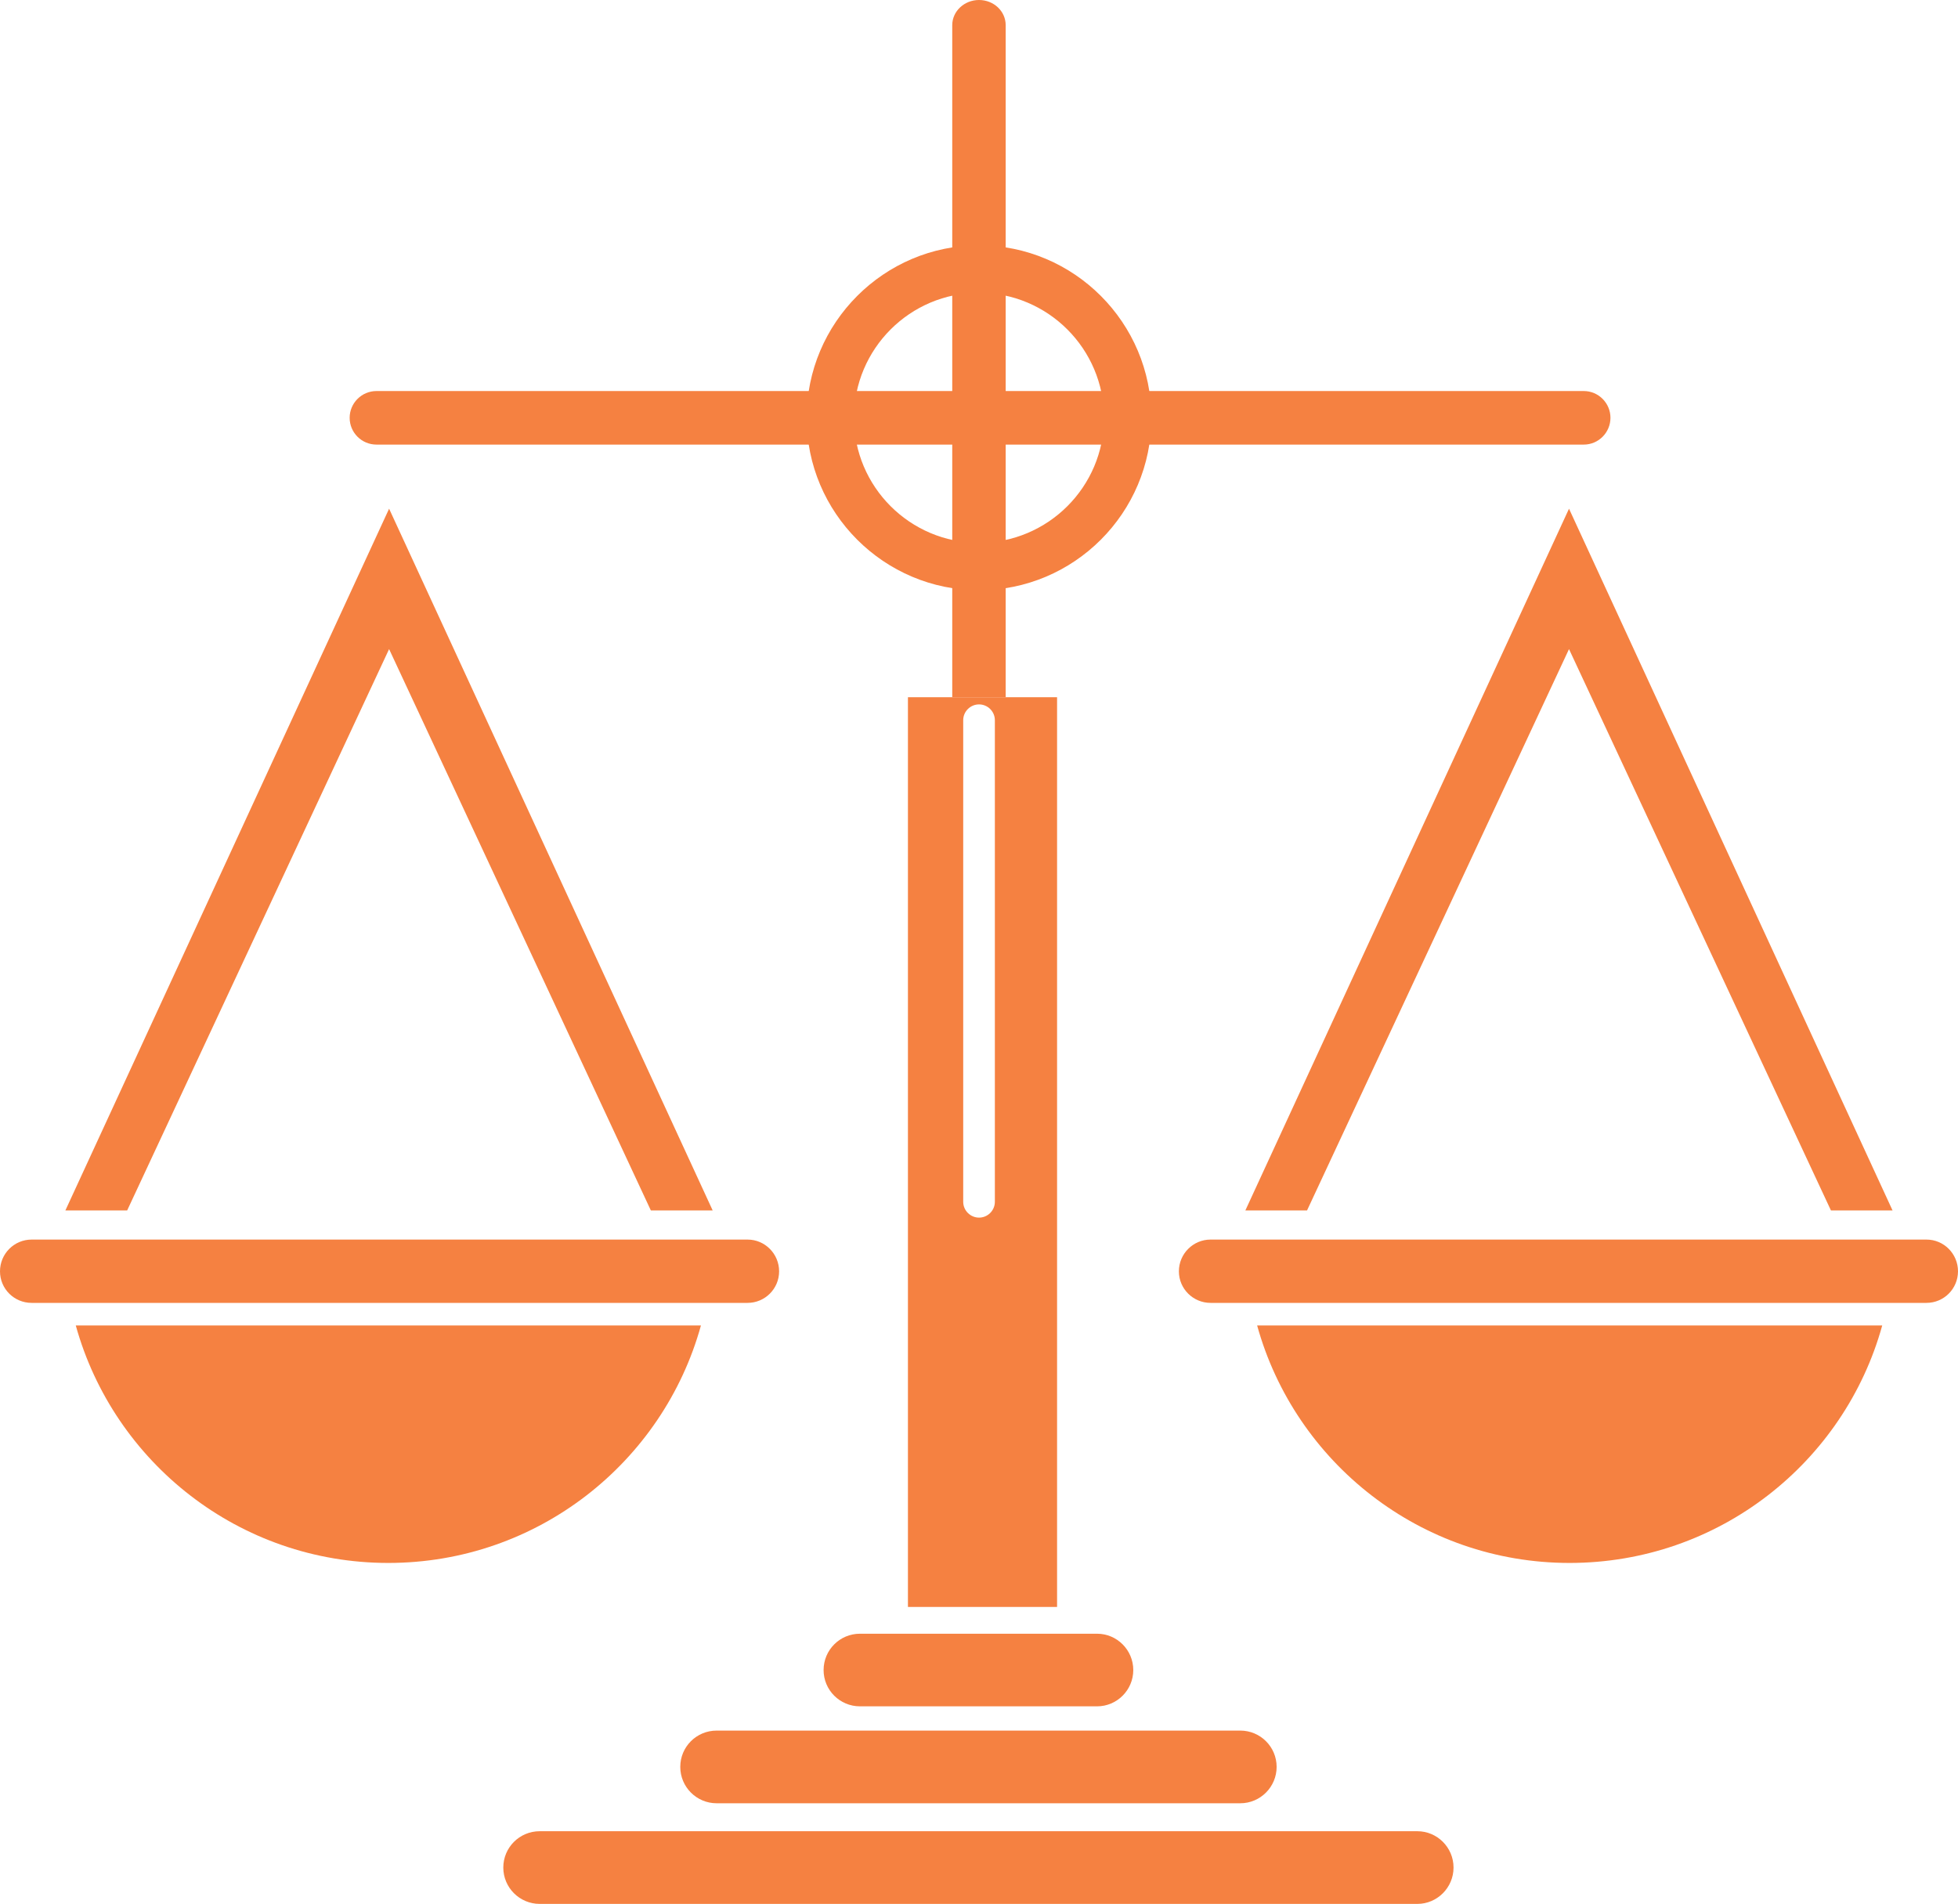 <?xml version="1.0" encoding="utf-8"?>
<!-- Generator: Adobe Illustrator 16.0.0, SVG Export Plug-In . SVG Version: 6.00 Build 0)  -->
<!DOCTYPE svg PUBLIC "-//W3C//DTD SVG 1.1//EN" "http://www.w3.org/Graphics/SVG/1.1/DTD/svg11.dtd">
<svg version="1.1" id="Layer_1" xmlns="http://www.w3.org/2000/svg" xmlns:xlink="http://www.w3.org/1999/xlink" x="0px" y="0px"
	 width="55.55px" height="54.01px" viewBox="0 0 55.55 54.01" enable-background="new 0 0 55.55 54.01" xml:space="preserve">
<path fill="#F58141" d="M44.934,12.613H10.68c-0.419,0-0.76-0.34-0.76-0.76c0-0.417,0.341-0.759,0.76-0.759h34.254
	c0.416,0,0.756,0.342,0.756,0.759C45.689,12.273,45.35,12.613,44.934,12.613"/>
<path fill="#F58141" d="M27.775,8.307c-1.957,0-3.547,1.589-3.547,3.549c0,1.955,1.591,3.544,3.547,3.544
	c1.955,0,3.547-1.589,3.547-3.544C31.322,9.896,29.73,8.307,27.775,8.307 M27.775,16.745c-2.694,0-4.89-2.194-4.89-4.89
	c0-2.699,2.196-4.895,4.89-4.895c2.697,0,4.891,2.195,4.891,4.895C32.666,14.551,30.473,16.745,27.775,16.745"/>
<path fill="#F58141" d="M28.225,34.095c0,0.247-0.202,0.449-0.449,0.449c-0.246,0-0.449-0.202-0.449-0.449V20.432
	c0-0.247,0.203-0.448,0.449-0.448c0.247,0,0.449,0.202,0.449,0.448V34.095z M25.759,45.59h4.231V19.78h-4.231V45.59z"/>
<path fill="#F58141" d="M31.125,48.409h-6.728c-0.57,0-1.031-0.461-1.031-1.029c0-0.57,0.461-1.031,1.031-1.031h6.728
	c0.564,0,1.027,0.461,1.027,1.031C32.152,47.948,31.689,48.409,31.125,48.409"/>
<path fill="#F58141" d="M35.188,51.159H20.332c-0.571,0-1.032-0.463-1.032-1.032c0-0.571,0.461-1.03,1.032-1.03h14.856
	c0.568,0,1.031,0.459,1.031,1.03C36.219,50.696,35.756,51.159,35.188,51.159"/>
<path fill="#F58141" d="M40.211,54.014H15.312c-0.571,0-1.033-0.463-1.033-1.031c0-0.571,0.462-1.031,1.033-1.031h24.899
	c0.564,0,1.027,0.46,1.027,1.031C41.238,53.551,40.775,54.014,40.211,54.014"/>
<polygon fill="#F58141" points="11.039,14.432 1.855,34.34 3.608,34.34 11.039,18.415 18.465,34.34 20.219,34.34 "/>
<path fill="#F58141" d="M21.209,36.963H0.898C0.4,36.963,0,36.563,0,36.068c0-0.497,0.4-0.901,0.898-0.901h20.311
	c0.493,0,0.895,0.404,0.895,0.901C22.104,36.563,21.702,36.963,21.209,36.963"/>
<path fill="#F58141" d="M2.15,37.604c1.078,3.886,4.639,6.737,8.866,6.737c4.23,0,7.795-2.852,8.87-6.737H2.15z"/>
<polygon fill="#F58141" points="44.514,14.432 53.693,34.34 51.945,34.34 44.514,18.415 37.082,34.34 35.332,34.34 "/>
<path fill="#F58141" d="M54.654,36.963H34.344c-0.494,0-0.898-0.4-0.898-0.895c0-0.497,0.404-0.901,0.898-0.901h20.311
	c0.496,0,0.895,0.404,0.895,0.901C55.549,36.563,55.15,36.963,54.654,36.963"/>
<path fill="#F58141" d="M53.4,37.604c-1.074,3.886-4.639,6.737-8.871,6.737c-4.225,0-7.787-2.852-8.863-6.737H53.4z"/>
<path fill="#F58141" d="M27.775,0c-0.417,0-0.759,0.319-0.759,0.714v18.396v0.16v0.511h1.516v-0.511v-0.16V0.714
	C28.532,0.319,28.195,0,27.775,0"/>
</svg>

